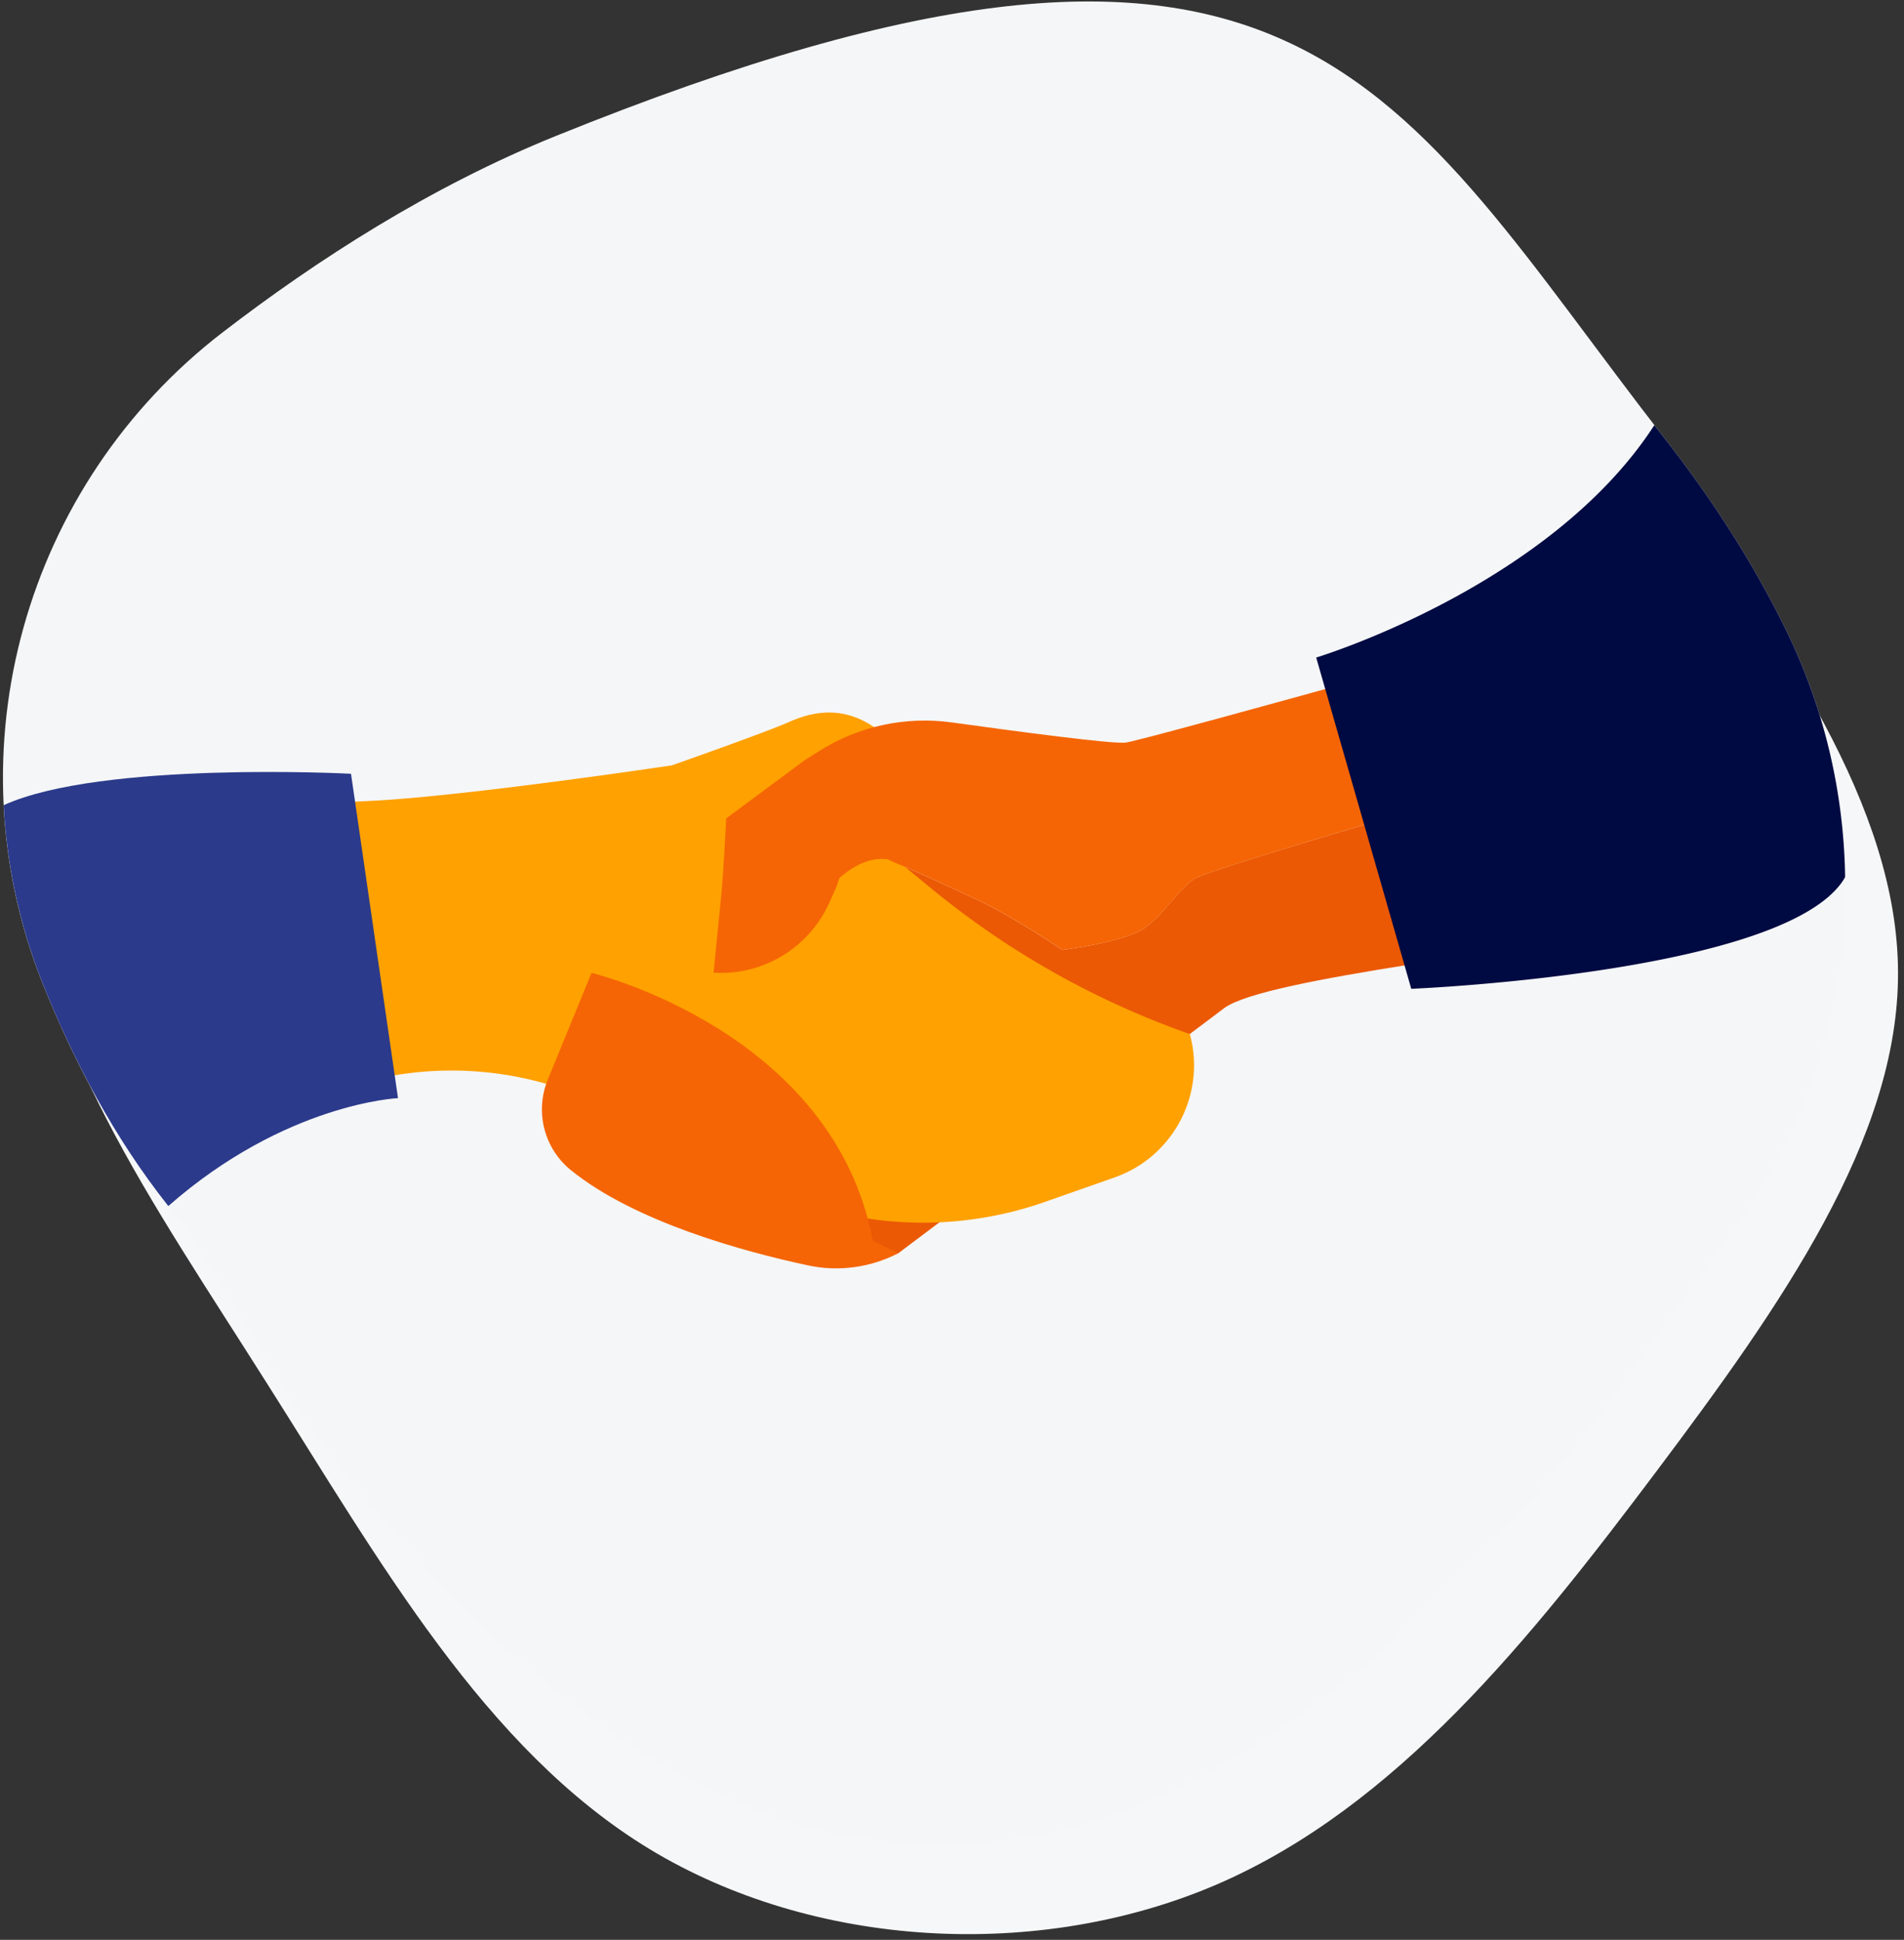 <svg xmlns="http://www.w3.org/2000/svg" width="267" height="272" viewBox="0 0 267 272">
    <rect x="0" y="0" width="267" height="272" fill="#333333" stroke="none"/>
    <g fill="none" fill-rule="nonzero">
        <path fill="#F6F7F8" d="M91.018 259.23c-23.076-14.051-37.715-40.264-53.622-65.321-15.87-25.122-32.957-49.101-33.12-73.263-.152-24.112 16.62-48.406 36.82-65.187 20.148-16.768 43.646-26.11 68.432-33.894 24.722-7.82 50.769-14.147 71.559-6.391s36.325 29.595 52.418 52.1c16.043 22.519 32.608 45.768 32.656 69.09.085 23.26-16.383 46.656-33.985 70.085-17.602 23.429-36.389 46.903-61.493 57.763-25.117 10.81-56.603 9.02-79.665-4.981z"/>
        <path fill="#F5F6F7" d="M243.043 172.507c17.77-24.52 20.75-56.86 7.46-84.07-4.08-8.35-9.53-17.28-16.79-26.6-38.51-49.49-50.79-85.21-155.72-42.79-17.51 7.07-33.51 17.35-46.78 27.56-27.77 21.37-38.24 58.59-25.29 91.15 4.72 11.85 11.14 23.86 19.88 34.08 2.05 2.4 13.8 22.91 15.91 25.81 71.44 98.23 133.95 61.4 180.28 3.91l21.05-29.05z"/>
        <path fill="#EB5905" d="M167.413 123.267c-2.48 1.77-3.9 4.61-6.74 6.74-2.84 2.13-11.7 3.19-11.7 3.19s-6.74-4.61-12.05-7.09c-5.32-2.48-9.22-4.25-10.99-4.96-1.05-.42-.85-1.22-.52-1.8-.45.5-1.14 1.09-1.96 1.09-.77 0-1.02-.21-1.08-.4-.33.61-2.31 1.26-3.53 2.17-.84.63-1.3.27-1.54-.13.17.51.34 1.27.13 1.91-.35 1.06-3.19 8.15-6.03 13.12-1.79 3.14-5.43 3.3-8.13 2.18-11.52 27.01 22.67 36.46 22.67 36.46s40.06-30.14 45.73-34.39c5.67-4.25 43.61-8.15 60.63-11.7l-.25-25.81c-4.24 1.2-62.24 17.71-64.64 19.42z"/>
        <path fill="#FFA100" d="M12.663 111.217c15.6 1.77 26.24 1.77 39.71 1.06 13.47-.71 41.84-4.96 41.84-4.96s13.12-4.61 16.31-6.03c3.19-1.42 8.15-2.84 13.47 1.77 5.32 4.61 10.99 10.64 10.99 10.64l-10.28 6.03 5.84 4.81a119.29 119.29 0 0 0 35.87 20.3l.44.16c2.29 8.43-2.31 17.2-10.56 20.1l-9.76 3.43a51.672 51.672 0 0 1-40.12-2.49l-24.61-12.25a48.191 48.191 0 0 0-29.83-2.32l-31.31 7.59-8-47.84z"/>
        <path fill="#F56505" d="M232.123 83.737s-71.44 20.03-74.27 20.39c-1.78.22-14.87-1.51-24.38-2.83-6.49-.9-13.09.52-18.62 4.03l-2.03 1.28-10.99 8.15s-.35 7.45-.71 10.99c-.35 3.55-1.06 10.64-1.06 10.64 6.89.43 13.33-3.44 16.19-9.72.63-1.38 1.09-2.41 1.18-2.69.35-1.06 0-.71 1.42-1.77s3.19-1.77 4.61-1.77c1.42 0 .71 0 2.48.71s5.67 2.48 10.99 4.96 12.05 7.09 12.05 7.09 8.86-1.06 11.7-3.19 4.25-4.96 6.74-6.74c2.48-1.77 64.88-19.5 64.88-19.5l-.18-20.03zM76.813 151.387l6.14-14.97s33.87 8.11 39.44 37.55l3.55 1.77c-3.9 2-8.36 2.61-12.64 1.69-8.88-1.9-24.27-6.06-33.27-13.37-3.75-3.05-5.05-8.2-3.22-12.67z"/>
        <path fill="#000A42" d="M250.503 88.437c-4.08-8.35-9.53-17.28-16.79-26.6-.58-.75-1.15-1.49-1.72-2.23-14.69 22.71-47.42 32.59-47.42 32.59l13.33 46.45s52.22-2.12 60.63-15.3c.08-.12.14-.25.21-.37a81.504 81.504 0 0 0-8.24-34.54z"/>
        <path fill="#2B3A8B" d="M.523 112.897c.42 8.36 2.19 16.75 5.41 24.86 4.3 10.82 10.06 21.75 17.67 31.35 16.44-14.44 32.21-15.13 32.21-15.13l-6.59-45.48c-.01-.01-35.03-1.83-48.7 4.4z"/>
    </g>
</svg>

